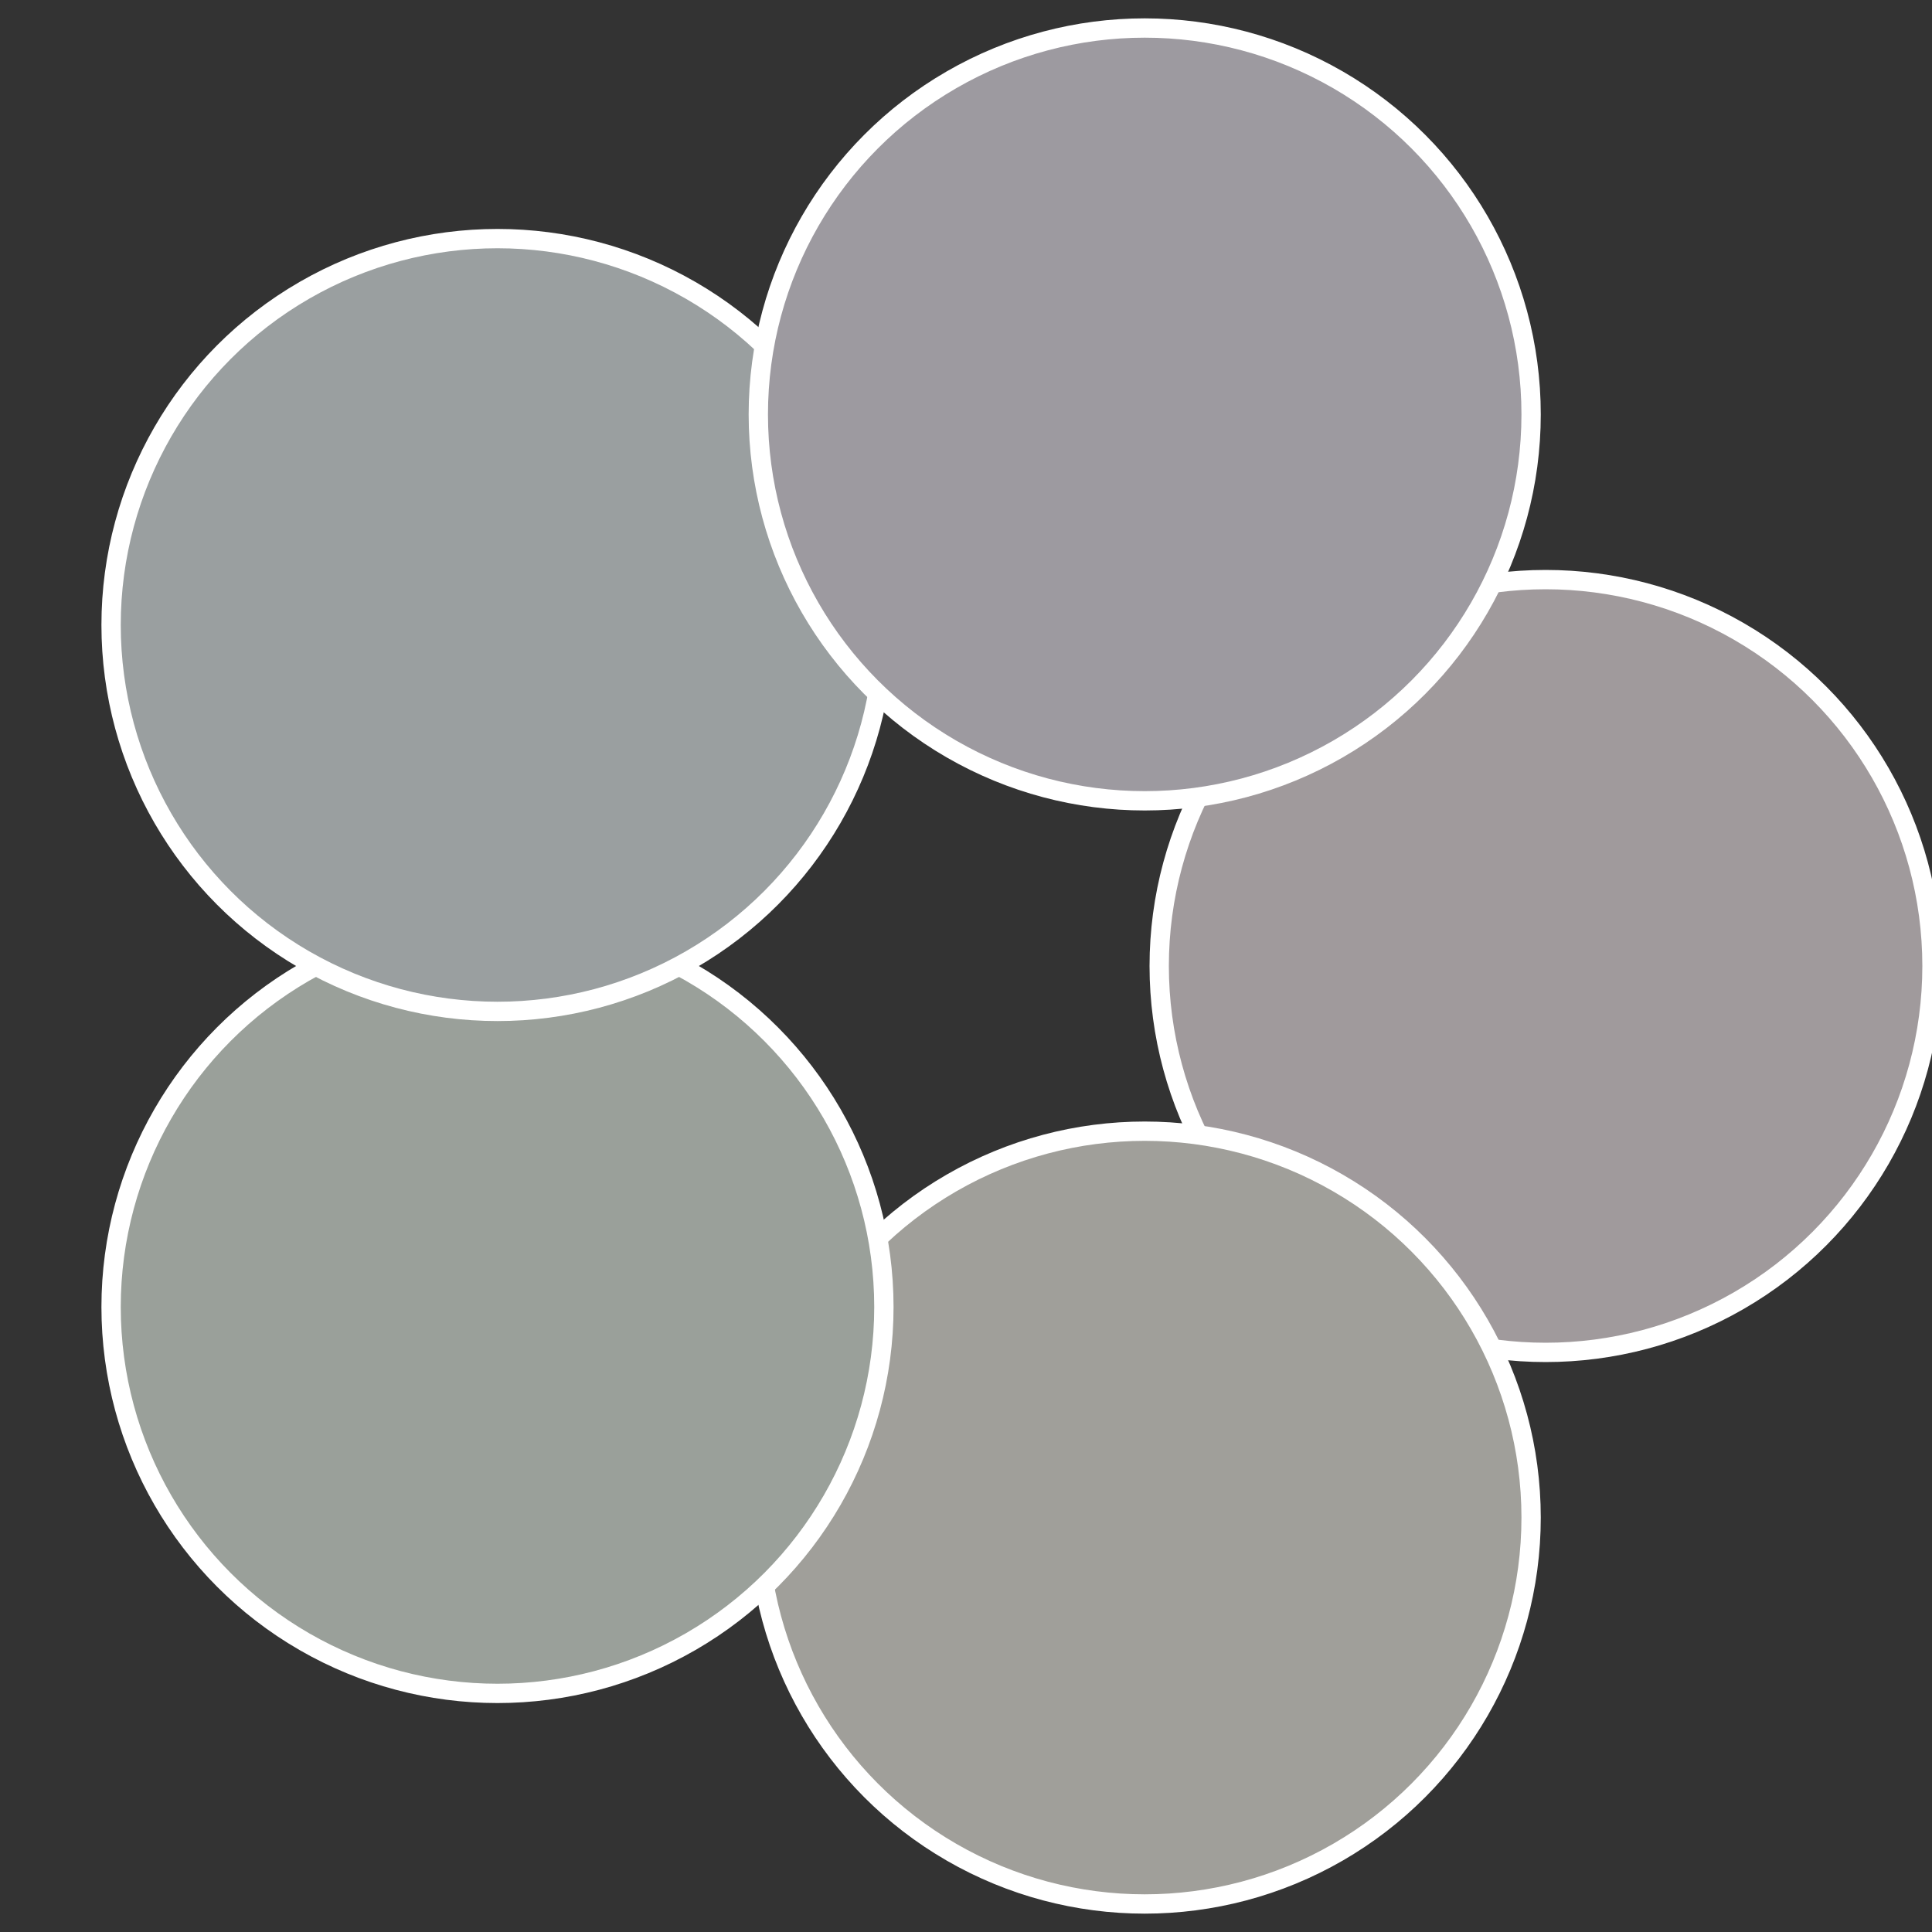 <?xml version="1.0" standalone="no"?>
<svg width="500" height="500" viewBox="-1 -1 2 2" xmlns="http://www.w3.org/2000/svg">
 
                <rect x="-1" y="-1" width="2" height="2" fill="#333333" stroke="none"/>
 
                <circle cx="0.6" cy="0" r="0.4" fill="#a09a9c" stroke="#fff" stroke-width="1%" />
             
                <circle cx="0.185" cy="0.571" r="0.4" fill="#a09f9a" stroke="#fff" stroke-width="1%" />
             
                <circle cx="-0.485" cy="0.353" r="0.4" fill="#9aa09a" stroke="#fff" stroke-width="1%" />
             
                <circle cx="-0.485" cy="-0.353" r="0.4" fill="#9a9fa0" stroke="#fff" stroke-width="1%" />
             
                <circle cx="0.185" cy="-0.571" r="0.4" fill="#9d9aa0" stroke="#fff" stroke-width="1%" />
            </svg>
